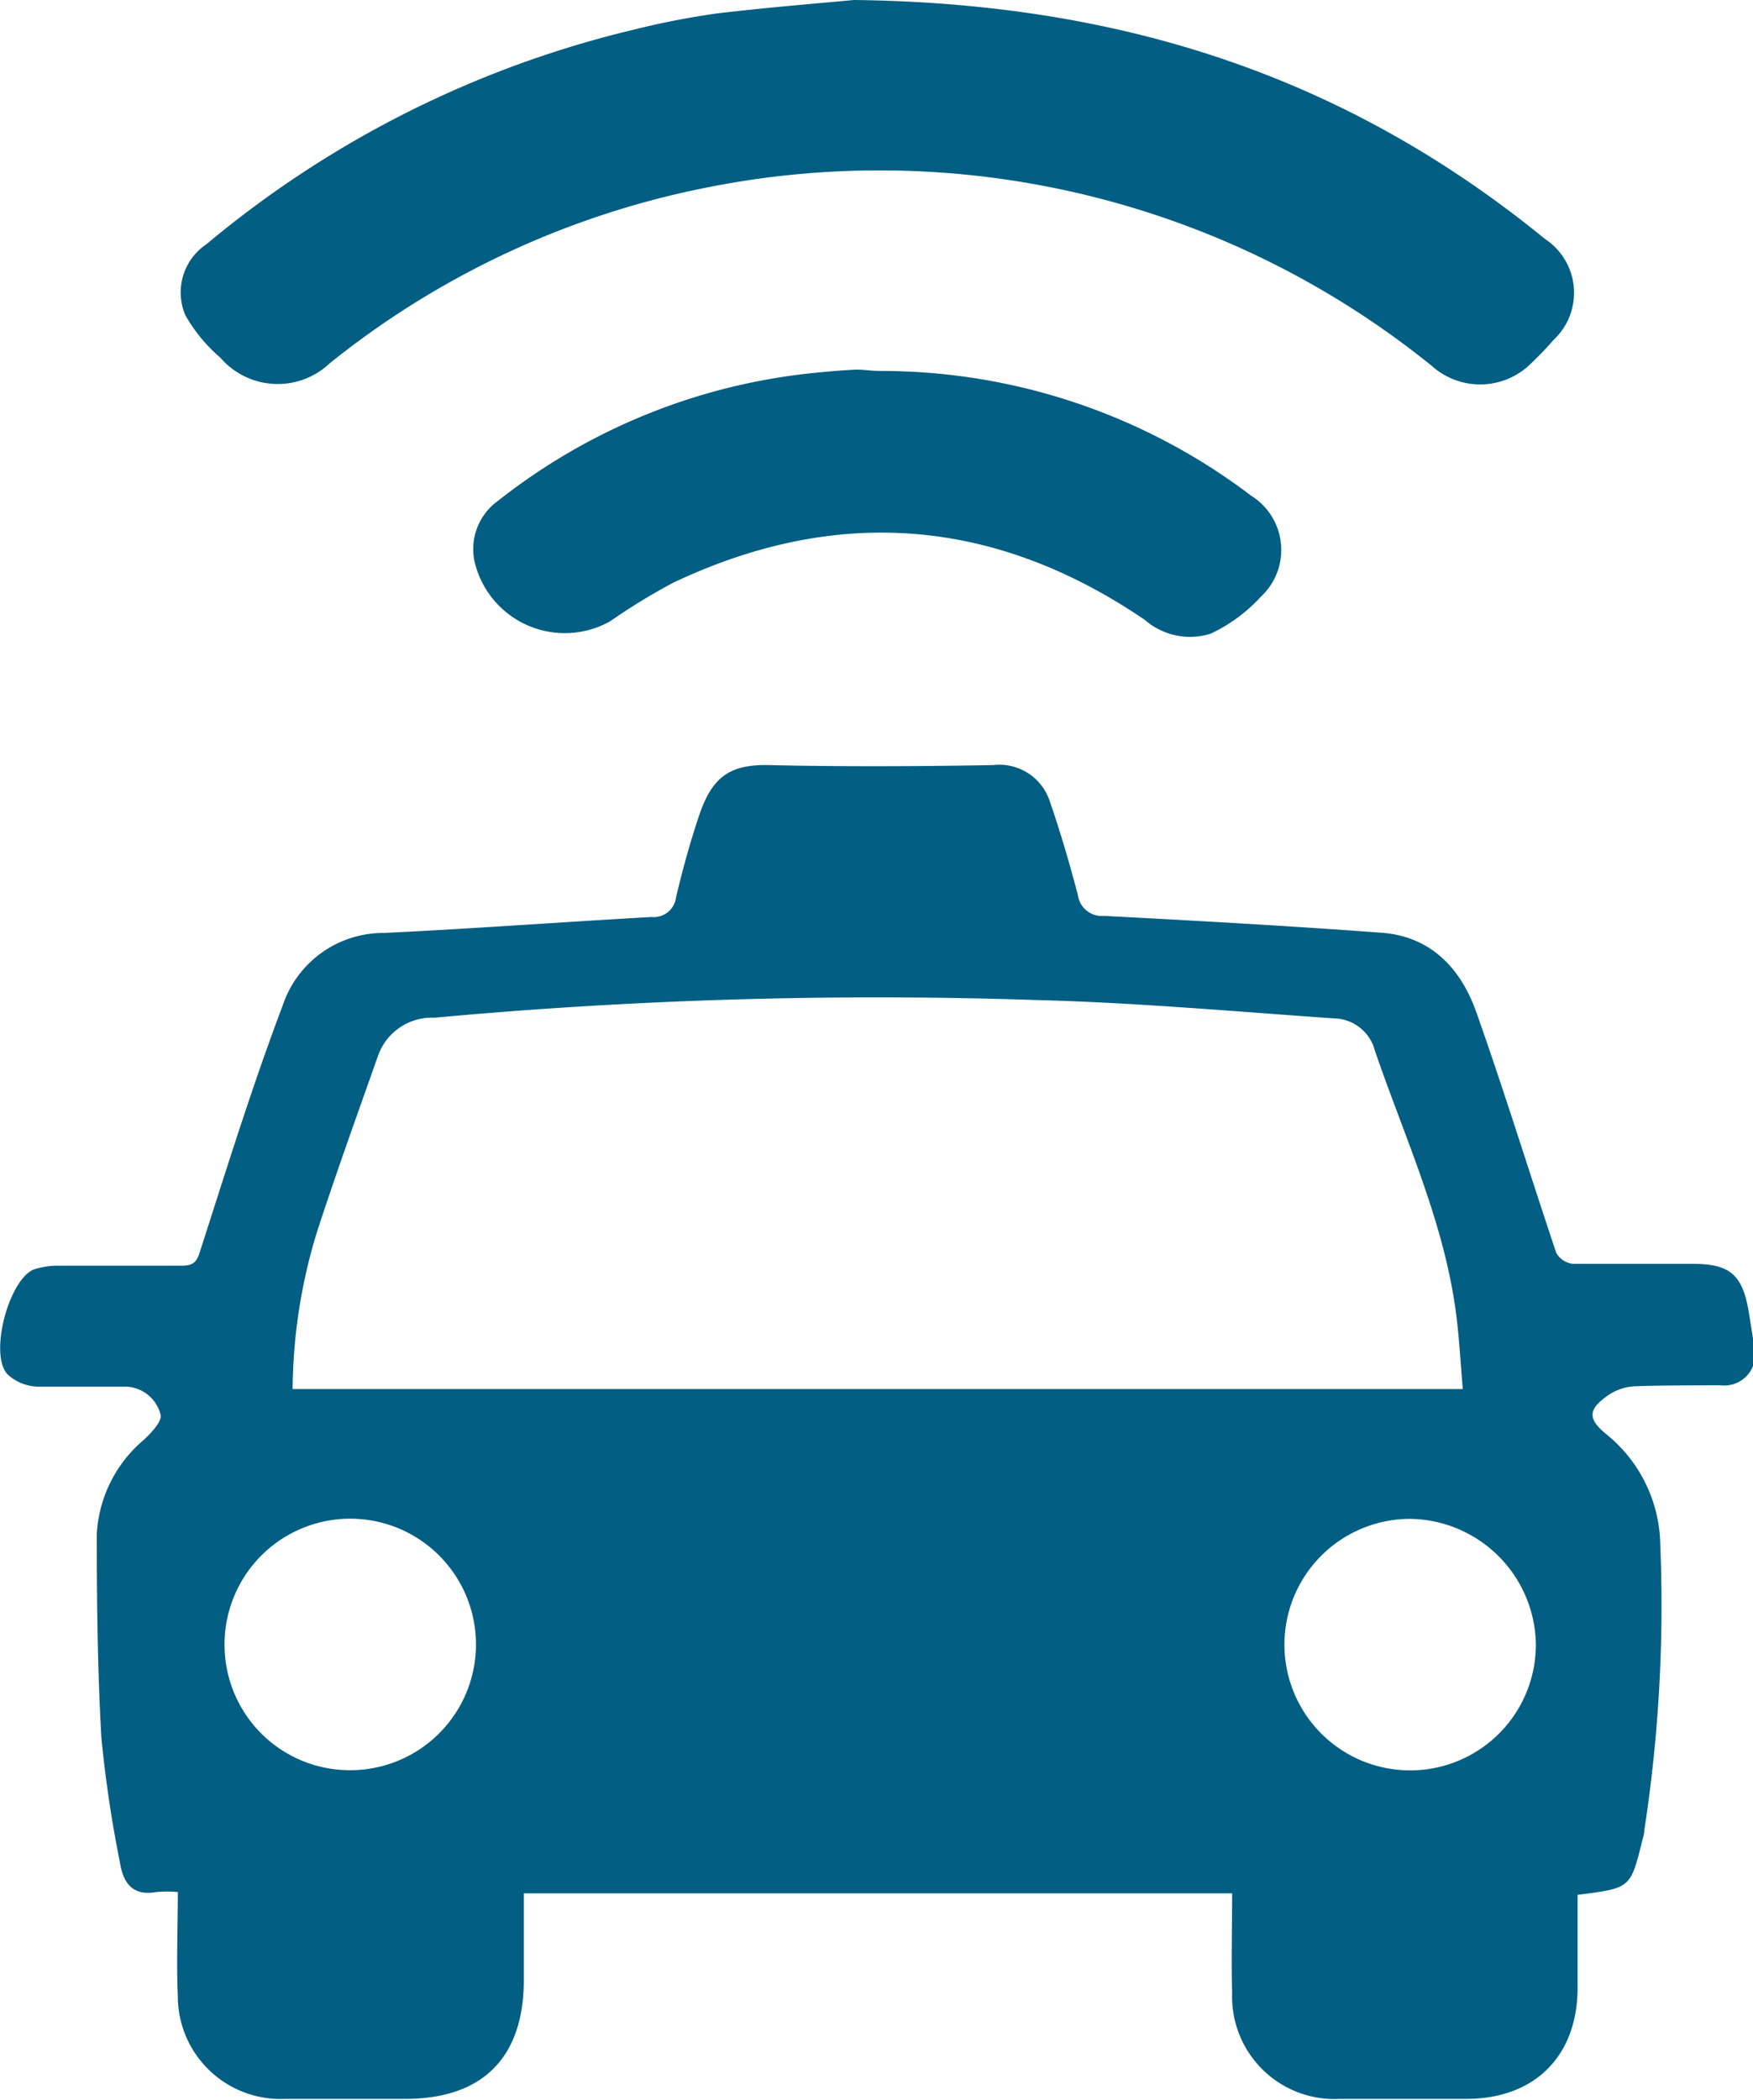<svg xmlns="http://www.w3.org/2000/svg" viewBox="0 0 94.54 113.22"><defs><style>.cls-1{fill:#025e82;}</style></defs><g id="Layer_2" data-name="Layer 2"><g id="Layer_1-2" data-name="Layer 1"><g id="dSxQ8I"><path class="cls-1" d="M85.08,102.16c0,1.72,0,3.37,0,5,0,3.7-2.32,6-6,6q-3.39,0-6.8,0a5.52,5.52,0,0,1-5.83-5.71c-.05-1.76,0-3.52,0-5.37H28.25c0,1.59,0,3.13,0,4.66,0,4.19-2.21,6.41-6.37,6.42H15.4a5.54,5.54,0,0,1-5.81-5.54c-.08-1.82,0-3.65,0-5.61a6.37,6.37,0,0,0-1.17,0c-1.29.23-1.78-.52-1.95-1.59a66.48,66.48,0,0,1-1-6.71c-.21-3.65-.25-7.32-.25-11A7.15,7.15,0,0,1,7.79,77.6c.39-.38,1-1,.86-1.37a2,2,0,0,0-2-1.47c-1.55,0-3.1,0-4.64,0a2.5,2.5,0,0,1-1.61-.67c-1-1.09.08-5.11,1.43-5.65a4.21,4.21,0,0,1,1.37-.2c2.2,0,4.4,0,6.59,0,.6,0,.82-.17,1-.78,1.43-4.44,2.81-8.9,4.46-13.26A5.72,5.72,0,0,1,20.7,50.3c4.82-.23,9.63-.59,14.44-.86a1.21,1.21,0,0,0,1.32-1.07c.35-1.47.75-2.93,1.23-4.36.69-2.08,1.63-2.81,3.77-2.76,4,.09,8.07.07,12.1,0a2.86,2.86,0,0,1,3.07,2c.58,1.66,1.06,3.35,1.5,5a1.3,1.3,0,0,0,1.4,1.13c5,.26,10,.54,15,.91,2.64.2,4.25,1.93,5.08,4.26,1.52,4.29,2.86,8.65,4.32,13a1.19,1.19,0,0,0,.9.59c2.15,0,4.31,0,6.47,0,2,0,2.66.6,3,2.52.1.64.21,1.28.3,1.92a1.67,1.67,0,0,1-1.79,2.11c-1.55,0-3.1,0-4.65.05a2.83,2.83,0,0,0-1.55.57c-1,.73-.93,1.23,0,2a7.81,7.81,0,0,1,2.93,6,79.77,79.77,0,0,1-.86,15.36c0,.21-.08.42-.13.64C87.93,101.8,87.93,101.8,85.08,102.16ZM15.78,74.89H78.89c-.13-1.49-.2-2.89-.39-4.27-.68-4.89-2.77-9.35-4.36-14a2.31,2.31,0,0,0-2-1.7c-5.38-.37-10.76-.86-16.15-1a260.21,260.21,0,0,0-32.56.95,3.08,3.08,0,0,0-3.05,2.07c-1.12,3.18-2.27,6.35-3.31,9.56A29.59,29.59,0,0,0,15.78,74.89Zm3.09,20.55a6.78,6.78,0,1,0-6.76-6.69A6.76,6.76,0,0,0,18.87,95.44Zm57.2-13.55a6.78,6.78,0,1,0,6.76,6.73A6.87,6.87,0,0,0,76.07,81.89Z"/><path class="cls-1" d="M46.05,0C60.87.17,72.88,4.36,83.33,12.89a3.47,3.47,0,0,1,.46,5.43,18.06,18.06,0,0,1-1.43,1.47,3.9,3.9,0,0,1-5.14-.06,47.37,47.37,0,0,0-39-9.64,47,47,0,0,0-20.43,9.49,4.08,4.08,0,0,1-5.91-.3A8.52,8.52,0,0,1,10,17a3.12,3.12,0,0,1,1.13-3.83A56.23,56.23,0,0,1,34.26,1.58,42.41,42.41,0,0,1,38.7.72C41.59.38,44.49.15,46.05,0Z"/><path class="cls-1" d="M47.48,20a33,33,0,0,1,20,6.73A3.44,3.44,0,0,1,68,32.17a8.64,8.64,0,0,1-2.72,2,3.71,3.71,0,0,1-3.54-.75c-8.09-5.5-16.59-6.19-25.44-2A33.75,33.75,0,0,0,32.9,33.5a5,5,0,0,1-7.25-3A3.2,3.2,0,0,1,26.86,27a32.79,32.79,0,0,1,17-6.89c.75-.08,1.5-.14,2.26-.18C46.54,19.92,47,20,47.48,20Z"/></g></g></g></svg>